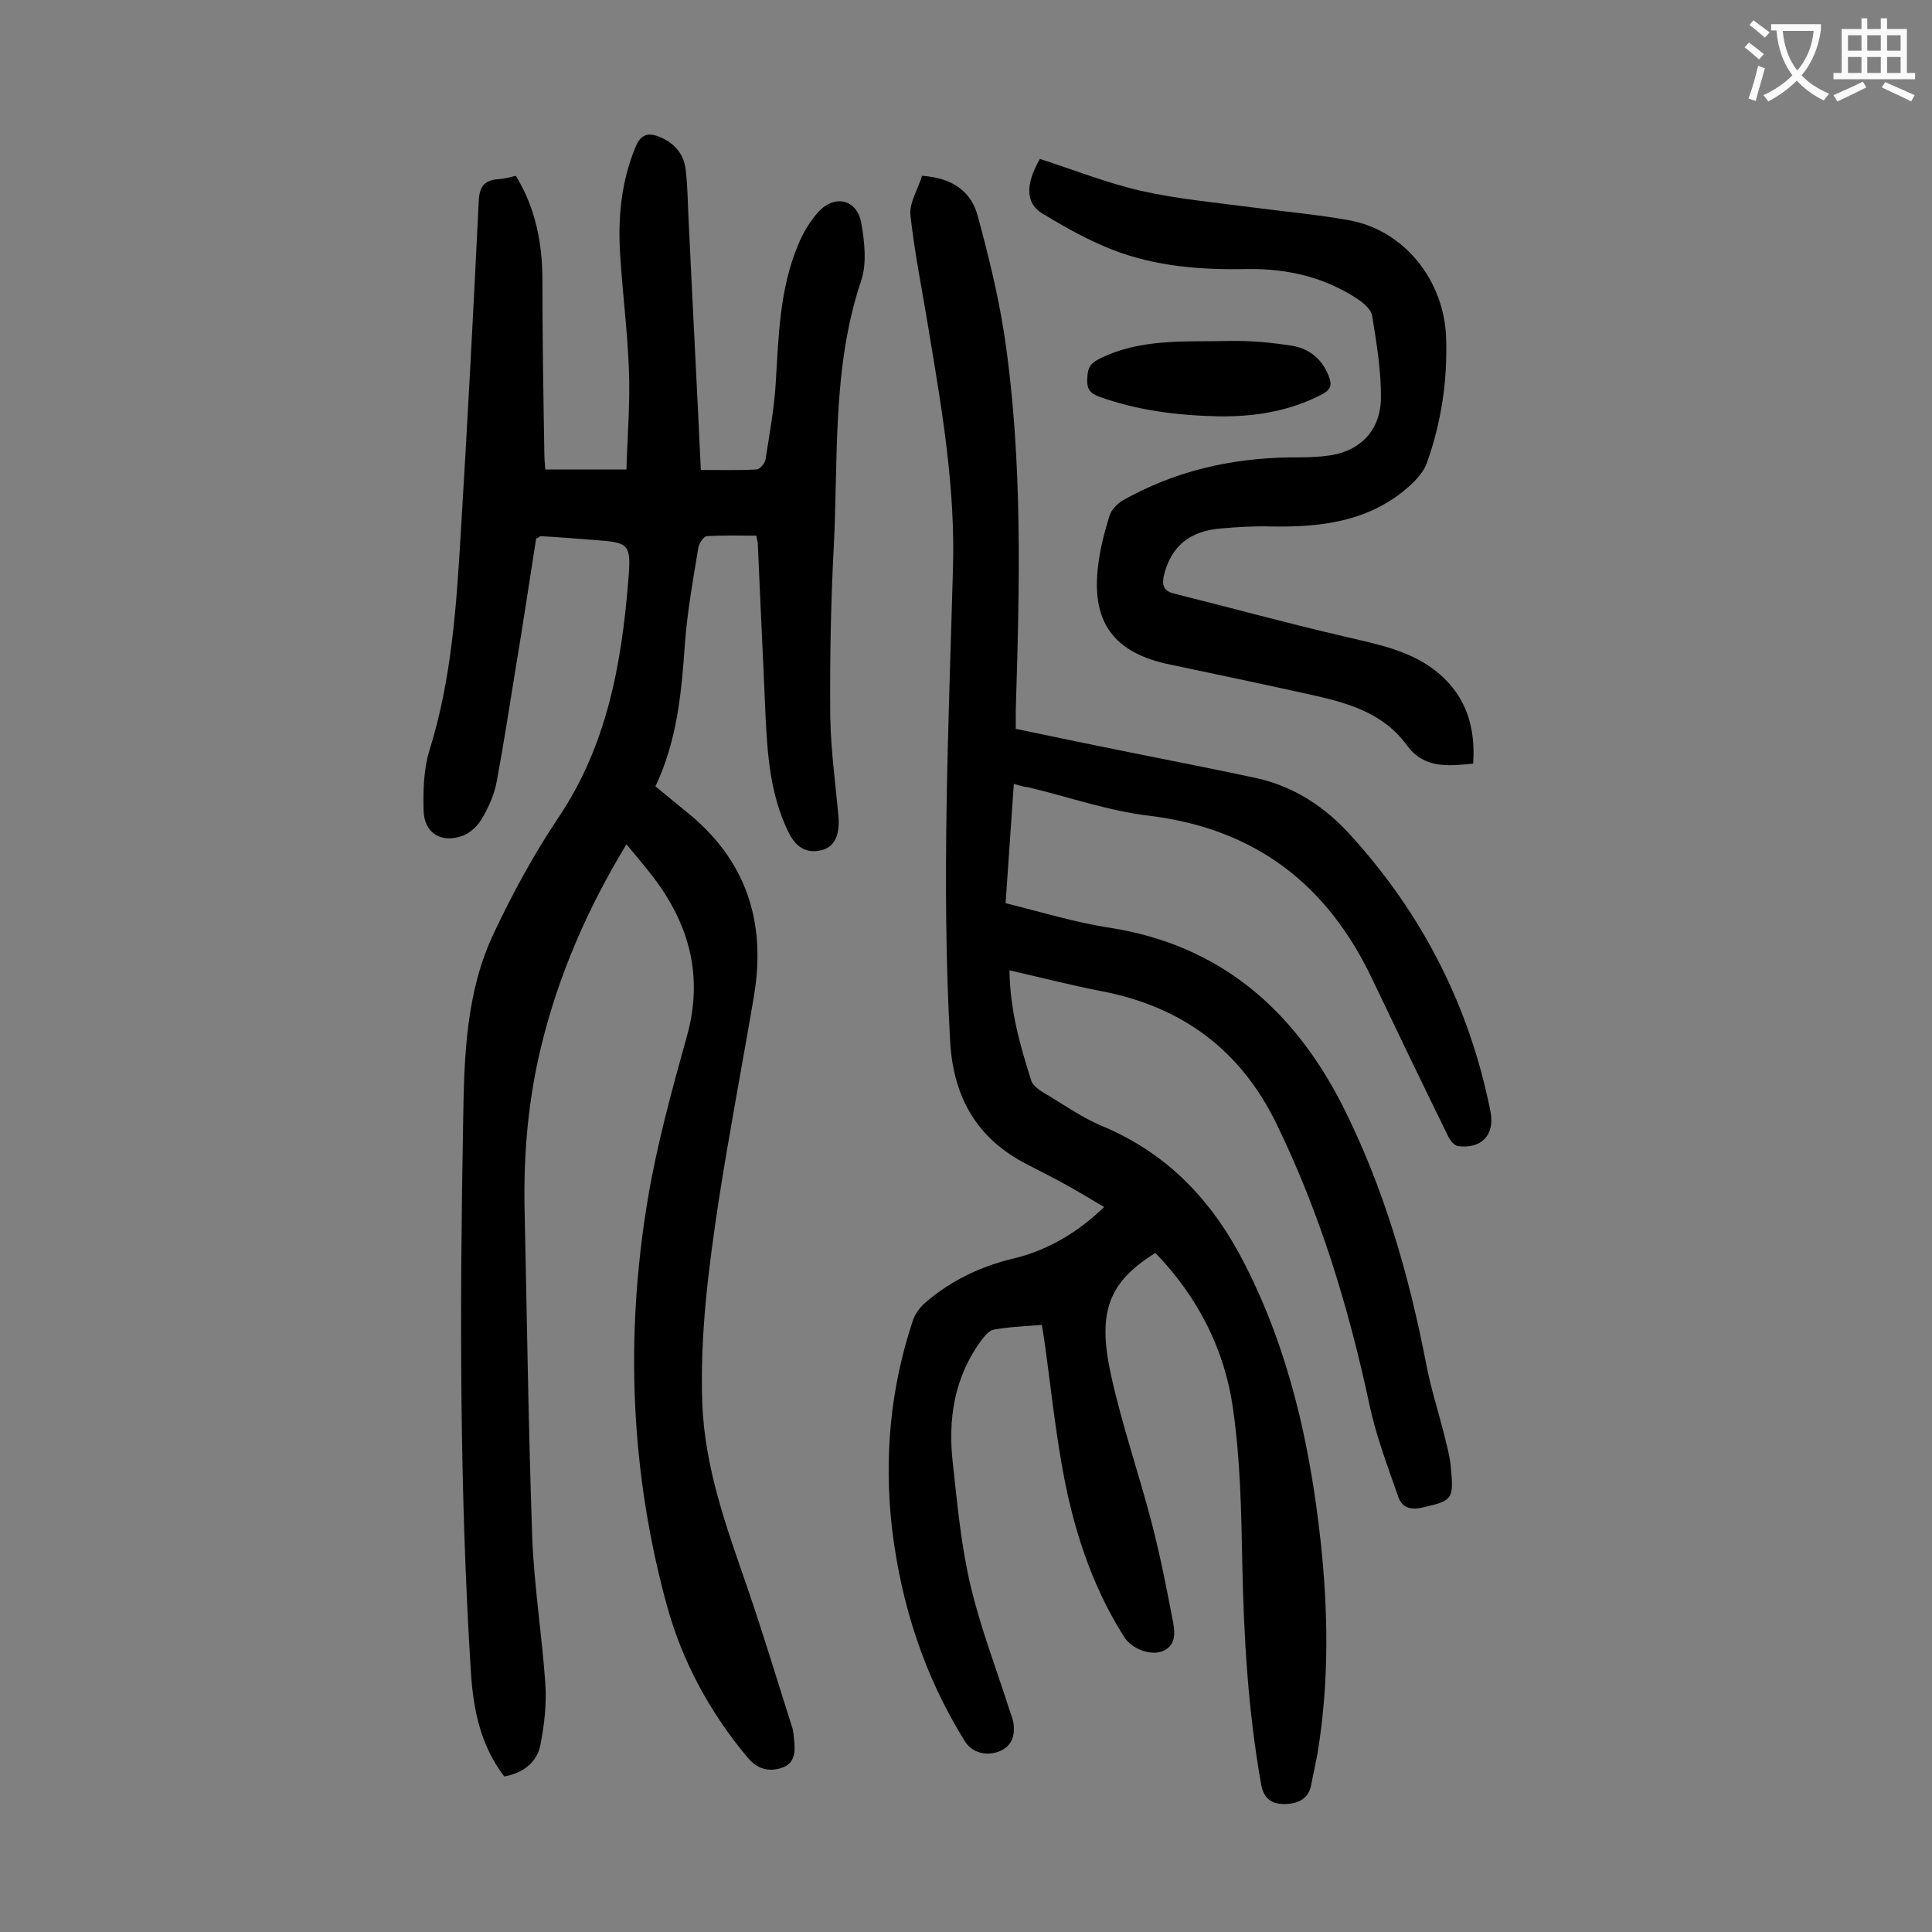 <svg enable-background="new 0 0 400 400" viewBox="0 0 400 400" xmlns="http://www.w3.org/2000/svg"><rect x="0" y="0" width="400" height="400" fill="#808080" stroke="none"/><g fill="#000001"><path d="m111 111.5c-1.4 8.8-2.7 17.7-4.2 26.6-1.3 8-2.5 15.9-4 23.9-.5 2.6-1.7 5.3-3.1 7.6-.8 1.4-2.3 2.8-3.8 3.4-4.5 1.7-8.1-.5-8.2-5.2-.1-4.1 0-8.5 1.2-12.4 4.6-14.7 5.6-29.9 6.5-45.1 1.4-22.9 2.6-45.6 3.7-68.3.1-3.1.9-4.7 4.1-4.9 1.2-.1 2.4-.4 3.6-.7 4.1 6.7 5.5 14 5.5 21.6 0 11.9.2 23.9.4 35.8 0 1.1.1 2.2.2 3.4h16.8c.2-7 .8-14 .5-20.9-.3-7.8-1.3-15.6-1.8-23.5-.5-7.7.2-15.2 3.2-22.4 1.1-2.7 2.7-3 5.1-2 3.1 1.3 5 3.7 5.3 7 .4 3.6.4 7.3.6 10.9.8 16.9 1.7 33.8 2.5 51 4.1 0 7.8.1 11.5-.1.7 0 1.8-1.3 1.9-2.1.8-5.2 1.8-10.5 2.1-15.7.6-9.7.8-19.5 4.6-28.6 1-2.5 2.5-5 4.3-7 3.4-3.6 7.9-2.5 8.8 2.3.7 3.9 1.2 8.4 0 12-6.1 18.1-4.7 36.9-5.7 55.5-.6 11.6-.8 23.2-.7 34.8.1 6.9 1.1 13.9 1.7 20.8.3 3.8-.9 6.4-3.9 6.9-3.1.6-5.1-1-6.5-3.9-3.7-7.6-4.3-15.7-4.7-23.9-.5-11.9-1.1-23.8-1.6-35.7 0-.4-.2-.8-.3-1.7-3.4 0-6.8-.1-10.2.1-.7 0-1.6 1.4-1.8 2.3-1.1 6.6-2.3 13.3-2.8 20-.7 10.1-1.6 20-6.1 29.5 2.1 1.7 4.1 3.4 6.2 5.1 12.5 9.9 16.8 22.8 14.2 38.3-2.4 14.2-5.1 28.2-7.3 42.4-2.1 13.9-3.9 27.7-3.4 41.9.5 13.4 5 25.7 9.3 38.1 3.3 9.6 6.2 19.3 9.3 29 .3.8.3 1.7.4 2.6.3 2.4.2 4.9-2.5 5.8s-5.1.3-7.1-2.1c-7.8-9.3-13.5-19.8-16.7-31.4-7.6-27.7-8.7-55.9-4-84.1 1.9-11.4 5-22.7 8.1-33.8 3.5-12.5.5-23.3-7.1-33.2-1.7-2.2-3.5-4.3-5.4-6.6-8 13.2-14 26.9-17.6 41.6-2.7 11-3.7 22.2-3.5 33.5.5 22.9.8 45.8 1.6 68.6.4 10 2 20 2.7 30 .3 4.2-.2 8.6-1 12.7-.7 3.7-3.6 5.9-7.5 6.6-4.9-6.4-6.4-13.8-6.9-21.5-2.4-38.2-2.3-76.5-1.6-114.7.2-12.9.6-26.3 6.3-38.3 3.9-8.3 8.3-16.4 13.4-24 10.1-15 13.1-31.9 14.5-49.3.6-7.4.2-7.7-7.1-8.2-3.7-.3-7.5-.6-11.2-.8-.1.2-.3.3-.8.5z"/><path d="m209.9 162.3c-.6 8.3-1.1 16.3-1.7 24.7 7.3 1.8 14.4 4 21.7 5.1 22.7 3.6 37.9 16.9 48 36.7 8.6 17 13.8 35.1 17.4 53.7.9 4.8 2.4 9.4 3.6 14.1.6 2.5 1.3 4.9 1.5 7.4.6 6.4.3 6.7-5.8 8.1-2.5.6-4.3.1-5.1-2.2-2.2-6.3-4.6-12.6-6-19.2-4.3-20.1-10.2-39.5-19.2-58-7.5-15.4-19.6-24.3-36.3-27.5-6.2-1.2-12.4-2.8-19-4.3.1 8.2 2.2 15.6 4.5 22.8.4 1.3 2.3 2.4 3.7 3.2 3.6 2.2 7.1 4.6 10.9 6.2 13.7 5.7 23 15.6 29.6 28.6 9.2 18 13.5 37.3 15.7 57.2 1.6 14.7 1.8 29.3-.6 44-.4 2.2-.9 4.3-1.3 6.5-.5 3-2.7 4-5.2 4.1-2.6.1-4.6-.7-5.2-4.1-2.7-15.2-3.6-30.5-3.9-45.9-.2-10.6-.4-21.2-1.9-31.7-1.7-12.4-7.3-23.3-16.1-32.4-9.5 6-12.1 11.9-9.2 25.2 2.3 10.5 5.9 20.8 8.6 31.3 1.7 6.6 3 13.3 4.3 20.1.4 2.3.5 4.8-2.3 5.9-2.5.9-6.2-.5-7.8-2.9-7-11-10.8-23.2-13-35.9-1.4-8-2.3-16.2-3.4-24.3-.2-1.4-.4-2.8-.7-4.5-3.5.3-6.8.4-10 1-1 .2-1.9 1.4-2.6 2.3-5.6 7.7-6.9 16.4-5.8 25.6.9 8.3 1.7 16.8 3.6 24.9 2 8.6 5.2 16.9 7.9 25.3.3 1.1.8 2.1 1 3.2.4 2.6-.2 4.9-2.9 6-2.8 1.1-5.8.2-7.2-2.2-8.4-13.5-13.1-28.2-15-43.8-1.7-14.7-.4-29.1 4.3-43.2.5-1.5 1.6-2.9 2.8-3.9 5.2-4.4 11.2-7.3 17.9-8.9 7.1-1.7 13.3-5.3 18.9-10.7-2.7-1.6-5.2-3.1-7.7-4.5-2.7-1.5-5.5-2.9-8.2-4.3-10.6-5.4-15.4-14.1-16-25.8-1.8-32.5-.3-65 .6-97.5.5-16.6-2.2-32.6-4.9-48.7-1.3-8.2-3-16.3-3.9-24.5-.3-2.6 1.6-5.5 2.4-8.2 6.1.4 10.1 3.1 11.5 8.2 2.2 8.1 4.2 16.2 5.5 24.5 3.9 25.9 3.2 52 2.4 78.1v3.7c5.4 1.1 10.9 2.3 16.4 3.4 11.1 2.3 22.3 4.4 33.4 6.8 7.8 1.7 14.3 6 19.6 11.9 14.9 16.4 24.6 35.5 28.9 57.2.9 4.7-1.8 7.7-6.7 7.1-.8-.1-1.7-1.2-2.1-2.1-5.3-10.8-10.5-21.6-15.7-32.5-9.3-19.6-24.2-31.1-46.1-33.8-8.5-1-16.7-3.9-25.1-5.9-1.1-.1-1.9-.4-3-.7z"/><path d="m215.3 32.9c7.1 2.3 13.9 5 20.9 6.6 7.5 1.7 15.2 2.4 22.8 3.4 6.8.9 13.6 1.5 20.3 2.7 11.6 2.1 19.7 12.6 20.1 24.3.3 9-1 17.6-4 26-.5 1.4-1.5 2.6-2.5 3.7-8.3 8.2-18.7 9.6-29.7 9.4-3.4-.1-6.9.1-10.3.4-6.6.5-10.4 3.7-11.9 9.6-.5 2.1-.1 3.4 2.1 3.9 11.6 2.9 23.3 6.1 34.9 8.8 7.1 1.7 14.3 2.9 20.1 7.9 5.6 4.9 7.4 11.2 6.9 18.5-5.3.5-10.2 1.1-13.8-3.9-5-6.8-12.6-8.8-20.4-10.5-9.5-2.1-19-4.1-28.5-6.1-11.8-2.4-16.5-8.9-14.9-20.8.4-3.4 1.3-6.7 2.3-10 .4-1.2 1.5-2.4 2.6-3.1 10.7-6.1 22.3-8.8 34.6-9 2.5 0 5.1 0 7.6-.3 6.7-.7 11.2-4.9 11.4-11.7.1-5.8-.9-11.6-1.8-17.3-.2-1.2-1.5-2.4-2.6-3.2-7-4.8-14.9-6.6-23.2-6.5-9.6.2-19-.5-28-4-4.8-1.9-9.4-4.4-13.8-7.1-4.2-2.1-4.4-6.1-1.2-11.7z"/><path d="m252.2 86.2c-8.4-.2-16.7-1.2-24.7-4.1-1.9-.7-2.5-1.7-2.4-3.6.1-1.8.2-3 2.3-4.1 8.6-4.4 17.9-3.6 27-3.8 4.4-.1 8.8.3 13.2 1 3.5.6 6.2 2.8 7.5 6.3.7 1.7.5 2.7-1.3 3.7-6.9 3.6-14.1 4.7-21.6 4.6z"/></g><path d="m362.1 8.8c1.1.8 2.1 1.6 3.1 2.4l-1 1.1c-1.3-1.1-2.3-2-3-2.5zm1.9 4.8c.5.2.9.4 1.4.5-.6 2.3-1.3 4.5-1.9 6.8l-1.5-.5c.8-2.1 1.4-4.3 2-6.8zm-1-9.4c1.3.9 2.4 1.8 3.4 2.5l-1 1.1c-1.4-1.2-2.4-2.1-3.2-2.6zm3.7 2.2v-1.4h10.3v1.2c-.5 3.6-1.8 6.8-4 9.4 1.5 1.6 3.4 2.8 5.7 3.8-.3.4-.7.8-1.1 1.4-2.3-1.1-4.1-2.5-5.6-4.1-1.6 1.6-3.6 3.1-5.9 4.3-.3-.5-.7-.9-1-1.3 2.4-1.1 4.4-2.5 6-4.1-1.9-2.5-3-5.6-3.3-9.3h-1.1zm8.8 0h-6.4c.3 3.3 1.3 6 3 8.2 2-2.3 3.1-5.1 3.4-8.2z" fill="#fafafb"/><path d="m385.3 3.8h1.3v2.2h2.8v-2.2h1.3v2.2h4.1v9.1h1.7v1.3h-16.9v-1.3h1.7v-9.1h4.1v-2.2zm.4 13.1.7 1.2c-1.8.9-3.8 1.9-6 2.9-.2-.4-.5-.8-.8-1.3 2.3-1 4.3-1.9 6.1-2.8zm-3.1-6.4h2.8v-3.2h-2.8zm0 4.6h2.8v-3.3h-2.8zm4-4.6h2.8v-3.2h-2.8zm0 4.6h2.8v-3.3h-2.8zm3.7 1.9c2.1.9 4.1 1.8 6.1 2.7l-.7 1.3c-2.2-1.1-4.2-2-6.1-2.9zm3.2-9.7h-2.8v3.2h2.8zm-2.8 7.8h2.8v-3.3h-2.8z" fill="#fafafb"/></svg>